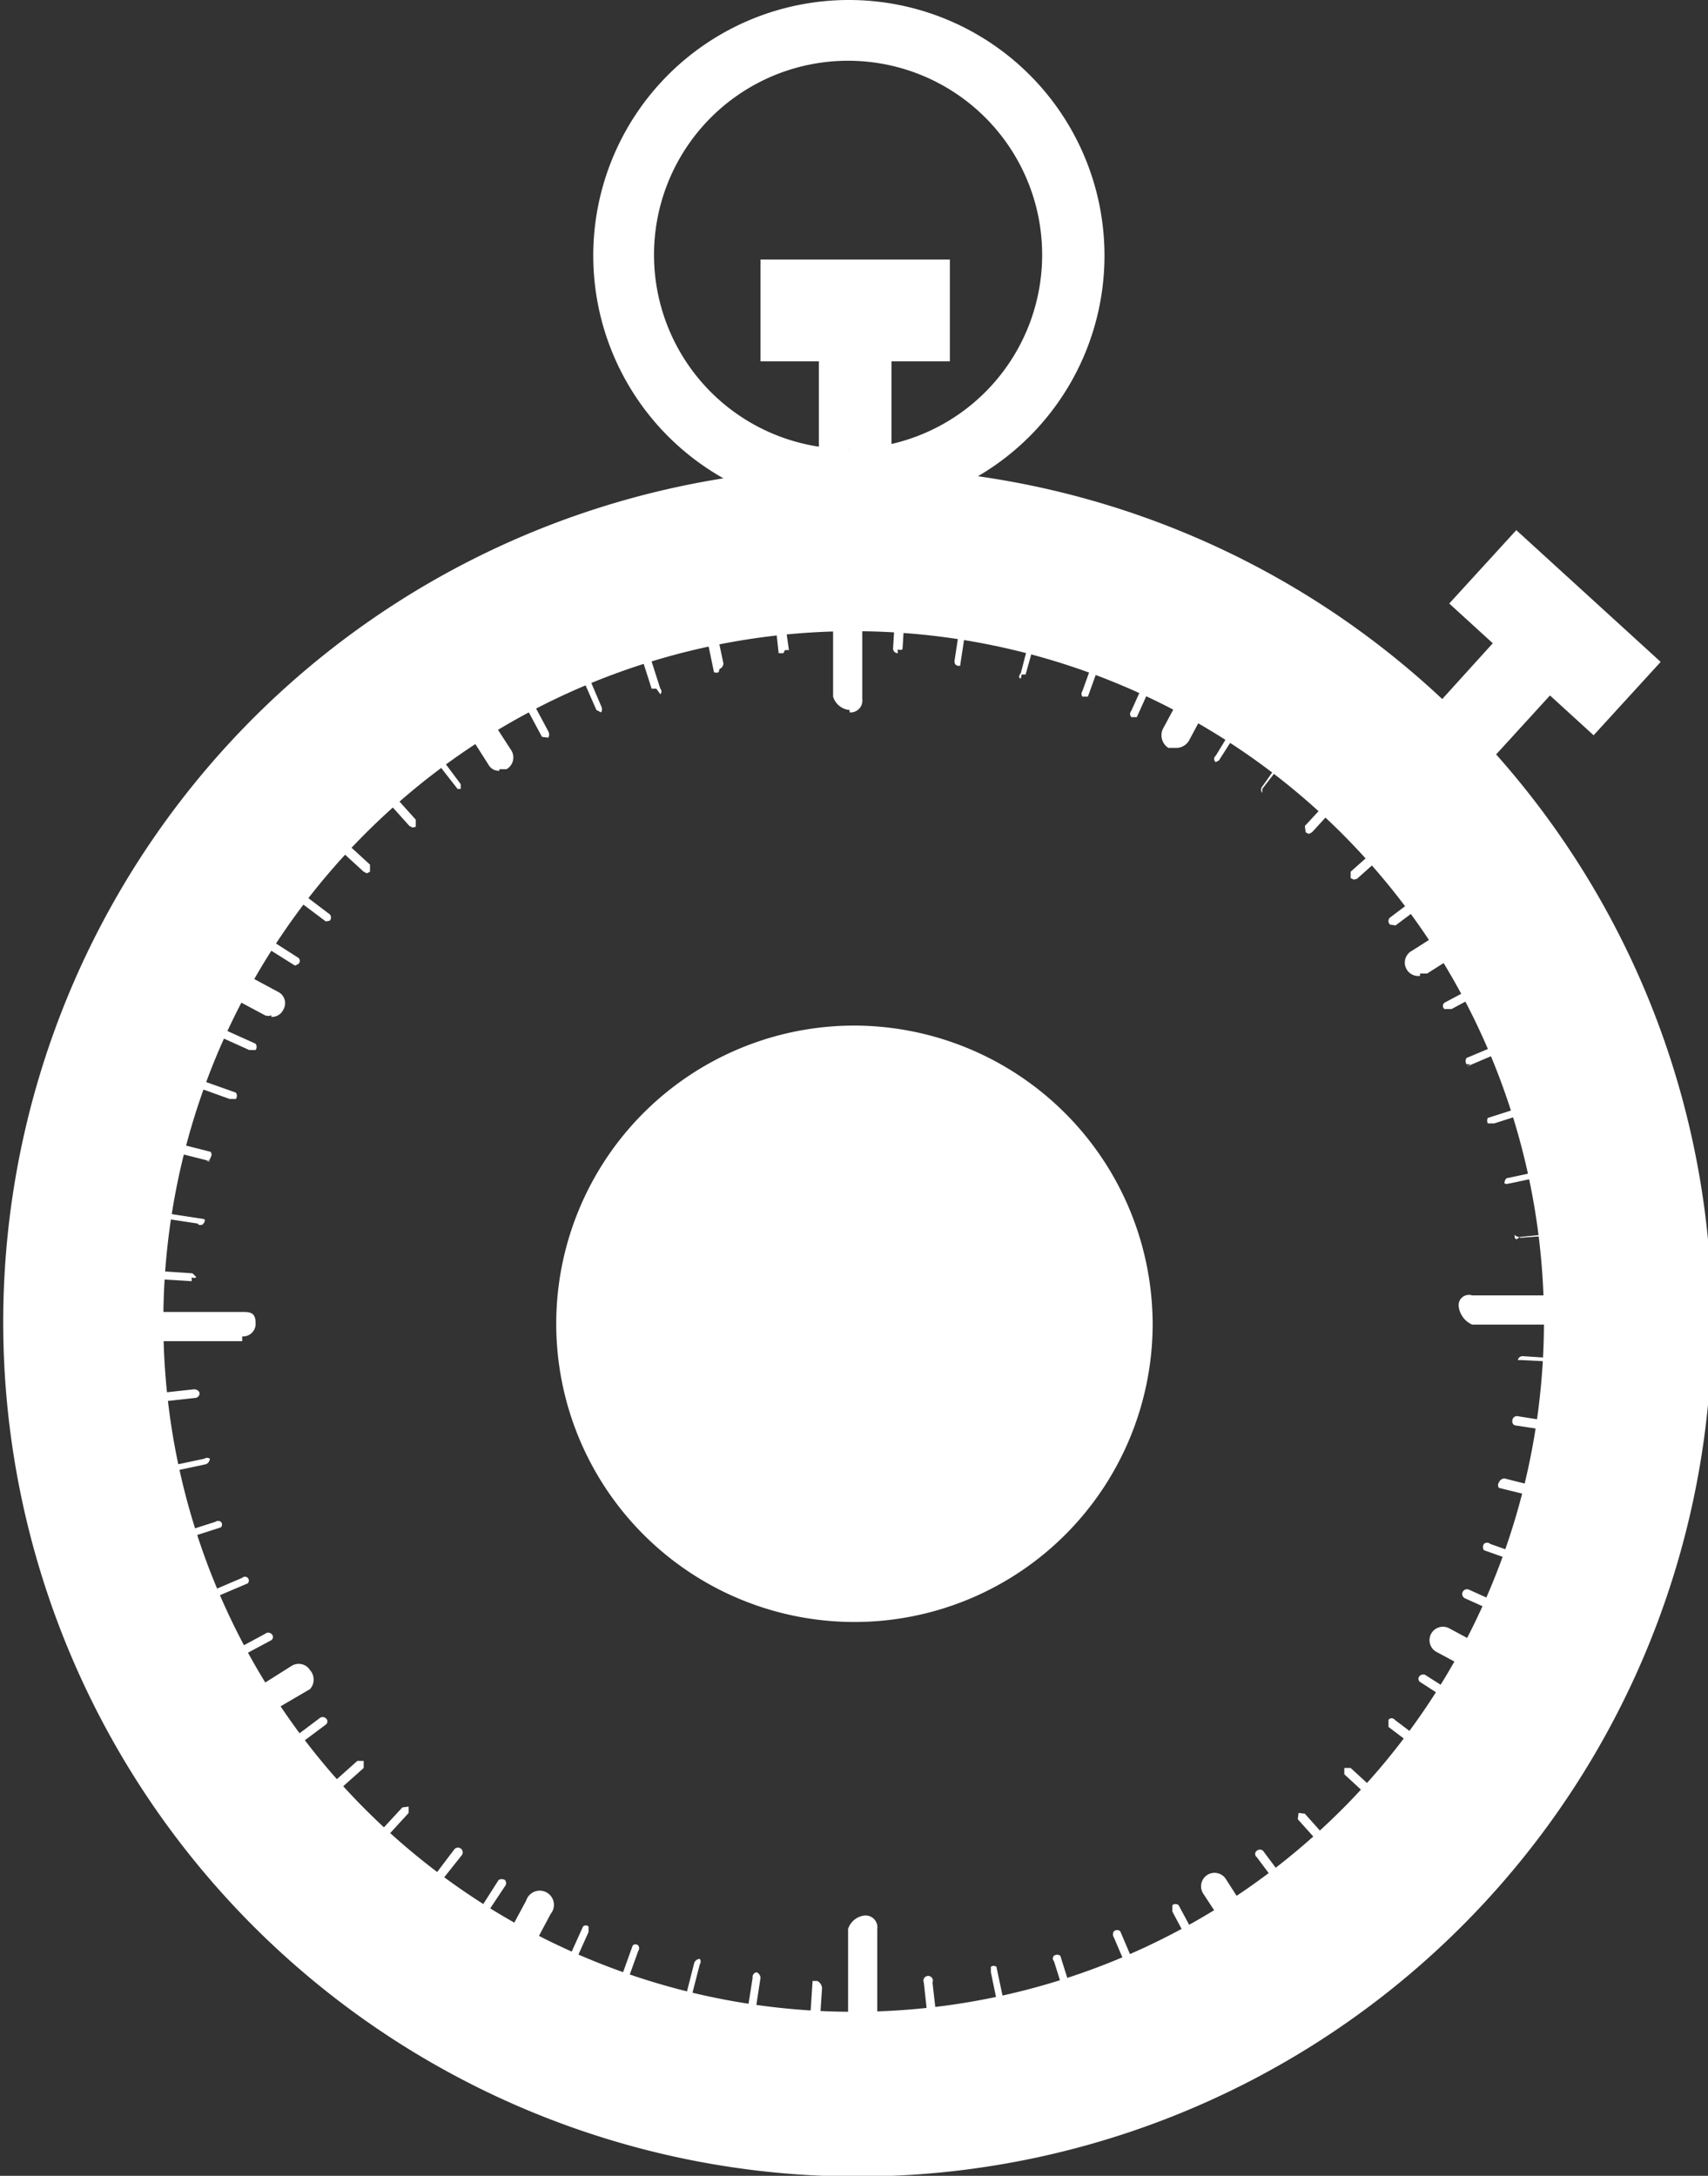 <svg xmlns="http://www.w3.org/2000/svg" viewBox="0 0 21.65 27.58"><rect x="0" y="0" width="21.65" height="27.58" fill="#333333" stroke="none"/><defs><style>.cls-1{fill:#fff;}</style></defs><title>timer</title><g id="Layer_2" data-name="Layer 2"><g id="Layer_1-2" data-name="Layer 1"><path class="cls-1" d="M10.7,5.93a10.83,10.83,0,1,0,11,10.7A10.83,10.83,0,0,0,10.7,5.93Zm.23,19.57a8.75,8.75,0,1,1,8.64-8.85A8.75,8.75,0,0,1,10.93,25.5Z"/><path class="cls-1" d="M10.77,9a.24.24,0,0,1-.21-.17V6.09a.17.17,0,0,1,.18-.17.19.19,0,0,1,.19.17V8.86a.15.15,0,0,1-.16.17Z"/><path class="cls-1" d="M11,27.39c-.1,0-.18-.07-.25-.17V24.45a.25.25,0,0,1,.21-.17.15.15,0,0,1,.16.17v2.77c.05.09,0,.17-.12.17Z"/><path class="cls-1" d="M21.43,16.79H18.66a.29.29,0,0,1-.17-.23.13.13,0,0,1,.17-.14h2.77c.1-.07.17,0,.18.11a.18.18,0,0,1-.18.17Z"/><path class="cls-1" d="M3.07,17H.3a.21.21,0,0,1-.17-.2.17.17,0,0,1,.17-.17H3.07c.09,0,.17,0,.17.14a.16.16,0,0,1-.17.17Z"/><path class="cls-1" d="M6.33,9.77a.15.15,0,0,1-.14-.08L5.05,7.9a.16.16,0,0,1,0-.23.17.17,0,0,1,.24,0L6.48,9.51a.17.17,0,0,1-.06.24l-.09,0Z"/><path class="cls-1" d="M16.54,25.82a.18.18,0,0,1-.15-.08L15.25,24a.17.17,0,1,1,.29-.18l1.14,1.78a.18.18,0,0,1-.05.24.16.16,0,0,1-.09,0Z"/><path class="cls-1" d="M18,12.37a.17.17,0,0,1-.1-.32l1.79-1.14a.18.18,0,0,1,.24.06.17.17,0,0,1-.06.24l-1.78,1.13-.09,0Z"/><path class="cls-1" d="M2,22.57a.17.17,0,0,1-.1-.32l1.79-1.13a.17.17,0,0,1,.24.05.18.18,0,0,1,0,.24L2,22.54a.16.16,0,0,1-.09,0Z"/><path class="cls-1" d="M3.44,12.87a.11.11,0,0,1-.08,0l-1.87-1a.18.18,0,0,1-.07-.23.17.17,0,0,1,.24-.07l1.86,1a.16.16,0,0,1,.07.23.16.16,0,0,1-.15.09Z"/><path class="cls-1" d="M20.15,21.94a.13.13,0,0,1-.08,0l-1.86-1a.17.17,0,0,1,.16-.3l1.86,1a.16.16,0,0,1,.07.23.16.16,0,0,1-.15.09Z"/><path class="cls-1" d="M14.9,9.48l-.09,0a.19.19,0,0,1-.07-.24l1-1.86A.17.17,0,0,1,16,7.29a.18.18,0,0,1,.07.23l-1,1.87a.19.19,0,0,1-.15.09Z"/><path class="cls-1" d="M5.83,26.19l-.09,0a.19.19,0,0,1-.07-.24l1-1.86a.18.18,0,1,1,.31.17L6,26.1a.16.16,0,0,1-.15.09Z"/><path class="cls-1" d="M9.11,8.52a.07.07,0,0,1-.06,0L8.61,6.4a.06.06,0,0,1,.05-.06.06.06,0,0,1,.07,0l.44,2.07a.08.08,0,0,1-.05.07Z"/><path class="cls-1" d="M13.06,27.12a.05.05,0,0,1-.06,0L12.56,25s0-.07,0-.07a.06.06,0,0,1,.07,0l.44,2.07s0,.07,0,.07Z"/><path class="cls-1" d="M19.13,15a.07.07,0,0,1-.06,0s0-.07.05-.07l2.07-.44a.06.06,0,0,1,.07,0,.08.08,0,0,1-.05.07L19.14,15Z"/><path class="cls-1" d="M.53,19a.07.07,0,0,1-.06,0,.05.05,0,0,1,.05-.07l2.07-.44a.06.06,0,0,1,.07,0,.08.08,0,0,1-.05.07L.54,19Z"/><path class="cls-1" d="M8.32,8.73l-.06,0-.64-2a.06.06,0,1,1,.11,0l.64,2a.05.05,0,0,1,0,.07Z"/><path class="cls-1" d="M14.05,26.86l-.06,0-.63-2a.05.05,0,0,1,0-.07.07.07,0,0,1,.08,0l.63,2a.05.05,0,0,1,0,.07Z"/><path class="cls-1" d="M18.92,14.24l-.06,0a.07.07,0,0,1,0-.07l2-.64a.07.07,0,0,1,.08,0,.07.07,0,0,1,0,.07l-2,.64Z"/><path class="cls-1" d="M.79,20l-.06,0a.06.06,0,0,1,0-.07l2-.64a.06.06,0,0,1,.07,0,.05.05,0,0,1,0,.07L.81,20Z"/><path class="cls-1" d="M9.93,8.28s0,0-.06,0l-.23-2.1a.06.06,0,0,1,0-.06.09.09,0,0,1,.07.06L10,8.24s0,0-.05,0Z"/><path class="cls-1" d="M12,27.29a.06.06,0,0,1-.06-.05l-.23-2.11a.06.06,0,1,1,.11,0l.24,2.11a.06.06,0,0,1-.05.06Z"/><path class="cls-1" d="M19.26,15.68s-.05.06-.06,0,0,0,.06,0l2.1-.21s.06,0,.06.06,0,0-.05,0l-2.1.16Z"/><path class="cls-1" d="M.36,17.9a.06.06,0,0,1-.06,0,.06.06,0,0,1,.06-.06l2.1-.23s.06,0,.07.05a.06.06,0,0,1-.06.06l-2.1.23Z"/><path class="cls-1" d="M6.87,9.34l0,0-1-1.86a.05.05,0,0,1,0-.08.05.05,0,0,1,.08,0l1,1.87a.08.08,0,0,1,0,.08Z"/><path class="cls-1" d="M15.86,26.1l0,0-1-1.87s0-.06,0-.08a.06.06,0,0,1,.08,0l1,1.86a.05.05,0,0,1,0,.08Z"/><path class="cls-1" d="M18.31,12.79l0,0a.05.05,0,0,1,0-.08l1.87-1a.08.08,0,0,1,.08,0,.06.06,0,0,1,0,.08l-1.86,1Z"/><path class="cls-1" d="M1.55,21.78l-.05,0a.05.05,0,0,1,0-.07l1.86-1a.06.06,0,0,1,.08,0,.05.05,0,0,1,0,.08l-1.87,1Z"/><path class="cls-1" d="M7.56,9l0,0L6.68,7a.06.06,0,0,1,.11,0l.83,1.95a.08.08,0,0,1,0,.08Z"/><path class="cls-1" d="M15,26.51l-.05,0-.83-1.95a.07.07,0,0,1,0-.08.06.06,0,0,1,.08,0l.83,1.95a.06.06,0,0,1,0,.08Z"/><path class="cls-1" d="M18.64,13.49l-.05,0a.07.07,0,0,1,0-.08l1.95-.82a.05.05,0,1,1,0,.1l-1.95.83Z"/><path class="cls-1" d="M1.14,20.92l-.06,0a.06.06,0,0,1,0-.07L3.07,20a.05.05,0,0,1,.07,0,.05.05,0,0,1,0,.07l-1.95.83Z"/><path class="cls-1" d="M13.72,8.83h0a.06.06,0,0,1,0-.07l.72-2a.05.05,0,0,1,.07,0,.06.06,0,0,1,0,.07l-.72,2,0,0Z"/><path class="cls-1" d="M7.3,26.73h0a.06.06,0,0,1,0-.07l.72-2a.05.05,0,0,1,.07,0,.06.06,0,0,1,0,.07l-.72,2,0,0Z"/><path class="cls-1" d="M20.81,20.36h0l-2-.71a.07.07,0,0,1,0-.08.06.06,0,0,1,.08,0l2,.71a.07.07,0,0,1,0,.08l-.06,0Z"/><path class="cls-1" d="M2.91,13.93h0l-2-.72a.06.06,0,0,1,0-.07.06.06,0,0,1,.08,0l2,.71a.07.07,0,0,1,0,.08l-.06,0Z"/><path class="cls-1" d="M12.94,8.6h0s-.05,0,0-.07l.52-2a.06.06,0,1,1,.11,0L13,8.55s0,0-.05,0Z"/><path class="cls-1" d="M8.28,27h0a.06.06,0,0,1,0-.07l.52-2.05a.08.08,0,0,1,.07-.05.06.06,0,0,1,0,.07L8.33,27a.07.07,0,0,1-.05,0Z"/><path class="cls-1" d="M21.11,19.38h0L19,18.86a.06.06,0,0,1,0-.07.08.08,0,0,1,.07-.05l2.05.52a.08.08,0,0,1,.05.07.06.06,0,0,1-.06.05Z"/><path class="cls-1" d="M2.67,14.72h0L.61,14.2a.06.06,0,0,1,0-.12l2.06.52a.06.06,0,0,1,0,.07.06.06,0,0,1-.06.05Z"/><path class="cls-1" d="M14.34,9.09h0a.06.06,0,0,1,0-.08l.87-1.93a.05.05,0,0,1,.07,0,.07.07,0,0,1,0,.08l-.87,1.93-.05,0Z"/><path class="cls-1" d="M6.52,26.42h0a0,0,0,0,1,0-.07l.87-1.93a.05.05,0,0,1,.07,0s0,.05,0,.07l-.87,1.94-.05,0Z"/><path class="cls-1" d="M20.5,21.13h0l-1.93-.87a.06.06,0,0,1,.05-.11l1.93.87a.06.06,0,0,1,0,.08l-.05,0Z"/><path class="cls-1" d="M3.16,13.31h0l-1.93-.87a.07.07,0,0,1,0-.08.06.06,0,0,1,.08,0l1.93.87a.07.07,0,0,1,0,.08l-.06,0Z"/><path class="cls-1" d="M11.38,8.28h0a.06.06,0,0,1-.06-.06l.13-2.11a.07.07,0,0,1,.06-.06.07.07,0,0,1,.06.07l-.13,2.11a.06.06,0,0,1-.06,0Z"/><path class="cls-1" d="M10.22,27h0s-.05.14-.05.11l.13-2s0,0,.06,0a.11.11,0,0,1,.06.09l-.13,1.95s0-.11-.06-.11Z"/><path class="cls-1" d="M21.41,17.35h0l-2.12-.11a0,0,0,0,1-.05,0,.06.06,0,0,1,.06-.05l2.12.14s0,0,0,0,0,0-.06,0Z"/><path class="cls-1" d="M2.43,16.24h0L.31,16.11a0,0,0,0,1,0-.05A.06.06,0,0,1,.32,16l2.12.14a0,0,0,0,1,.05.05.06.06,0,0,1-.06,0Z"/><path class="cls-1" d="M12.15,8.44h0s-.06,0-.05-.07l.32-2.09s0-.06.07,0a0,0,0,0,1,0,.06l-.32,2.1a.05.05,0,0,1,0,0Z"/><path class="cls-1" d="M9.26,27.23h0a.06.06,0,0,1-.05-.06l.33-2.1A.06.06,0,0,1,9.59,25a.08.08,0,0,1,.05.07l-.32,2.09a.06.06,0,0,1-.06.05Z"/><path class="cls-1" d="M21.31,18.39h0l-2.09-.32s-.06,0-.05-.07a.06.06,0,0,1,.06-.05l2.1.33a.06.06,0,0,1,.05.06.06.06,0,0,1-.06.05Z"/><path class="cls-1" d="M2.51,15.51h0l-2.1-.32a.06.06,0,0,1,0-.06s0-.06.07,0l2.09.32s.06,0,0,.07a.06.06,0,0,1-.06,0Z"/><polygon class="cls-1" points="17.16 11.15 17.12 11.13 17.12 11.05 18.7 9.64 18.78 9.64 18.78 9.73 17.2 11.14 17.16 11.15 17.16 11.15"/><polygon class="cls-1" points="2.99 23.83 2.95 23.81 2.95 23.73 4.53 22.32 4.61 22.32 4.61 22.41 3.03 23.82 2.99 23.83 2.99 23.83"/><polygon class="cls-1" points="17.91 24.66 17.87 24.64 16.45 23.06 16.46 22.98 16.54 22.99 17.95 24.57 17.95 24.65 17.91 24.66 17.91 24.66"/><polygon class="cls-1" points="5.23 10.49 5.19 10.47 3.77 8.89 3.78 8.81 3.86 8.82 5.27 10.39 5.27 10.48 5.23 10.49 5.23 10.49"/><polygon class="cls-1" points="16.59 10.57 16.55 10.55 16.54 10.47 17.98 8.91 18.06 8.91 18.06 8.99 16.63 10.55 16.59 10.57 16.59 10.57"/><polygon class="cls-1" points="3.71 24.56 3.67 24.55 3.67 24.46 5.1 22.91 5.18 22.9 5.18 22.98 3.75 24.54 3.71 24.56 3.71 24.56"/><polygon class="cls-1" points="18.64 23.94 18.6 23.93 17.04 22.49 17.04 22.41 17.12 22.41 18.68 23.84 18.68 23.93 18.64 23.94 18.64 23.94"/><polygon class="cls-1" points="4.65 11.07 4.61 11.05 3.05 9.62 3.05 9.53 3.13 9.53 4.69 10.96 4.69 11.05 4.65 11.07 4.65 11.07"/><path class="cls-1" d="M17.62,11.72l0,0a.06.06,0,0,1,0-.09l1.69-1.27a.06.06,0,0,1,.07.1l-1.69,1.27Z"/><path class="cls-1" d="M2.41,23.13l-.05,0a.06.06,0,0,1,0-.08l1.69-1.27a.06.06,0,0,1,.08,0,.05.05,0,0,1,0,.08l-1.7,1.27,0,0Z"/><path class="cls-1" d="M17.2,25.24l0,0-1.27-1.7a.05.05,0,0,1,0-.08.06.06,0,0,1,.08,0l1.27,1.7a.06.06,0,0,1,0,.08Z"/><path class="cls-1" d="M5.8,10l0,0L4.48,8.31a.06.06,0,0,1,.09-.07l1.27,1.7V10Z"/><path class="cls-1" d="M15.41,9.66h0a.05.05,0,0,1,0-.08L16.5,7.79a.05.05,0,0,1,.08,0,.06.06,0,0,1,0,.08L15.45,9.64l0,0Z"/><path class="cls-1" d="M5.18,25.7h0a.08.08,0,0,1,0-.08l1.14-1.79a.08.08,0,0,1,.08,0,.06.06,0,0,1,0,.08L5.23,25.67l-.05,0Z"/><path class="cls-1" d="M19.78,22.47h0L18,21.32a.05.05,0,0,1,0-.08.06.06,0,0,1,.08,0l1.79,1.14a.06.06,0,0,1,0,.08l0,0Z"/><path class="cls-1" d="M3.74,12.24h0L1.92,11.1a.06.06,0,0,1,0-.08A.05.05,0,0,1,2,11l1.78,1.14a.05.05,0,0,1,0,.08l0,0Z"/><path class="cls-1" d="M16,10.05h0a.06.06,0,0,1,0-.08L17.2,8.27a.06.06,0,0,1,.08,0v.08L16,10l0,0Z"/><path class="cls-1" d="M4.48,25.21h0l0-.08,1.28-1.69a.06.06,0,0,1,.09,0,.06.06,0,0,1,0,.08L4.53,25.18l0,0Z"/><path class="cls-1" d="M19.29,23.17h0l-1.69-1.28V21.8a.05.05,0,0,1,.08,0l1.69,1.28a.05.05,0,0,1,0,.08l0,0Z"/><path class="cls-1" d="M4.13,11.68h0L2.41,10.39a.05.05,0,0,1,0-.08.06.06,0,0,1,.08,0l1.69,1.28a.06.06,0,0,1,0,.08l0,0Z"/><path class="cls-1" d="M14.61,16.71A3.78,3.78,0,1,1,10.78,13a3.79,3.79,0,0,1,3.83,3.73Z"/><polygon class="cls-1" points="11.3 5.69 10.38 5.69 10.38 3.84 11.3 3.84 11.3 5.69 11.3 5.69"/><polygon class="cls-1" points="9.64 4.58 9.64 3.29 12.04 3.29 12.04 4.58 9.64 4.58 9.64 4.58"/><polygon class="cls-1" points="18.83 9.71 18.11 9.05 19.36 7.67 20.09 8.33 18.83 9.71 18.83 9.71"/><polygon class="cls-1" points="18.37 7.65 19.22 6.72 21.05 8.39 20.2 9.32 18.37 7.65 18.37 7.65"/><path class="cls-1" d="M10.76,5.69a2.46,2.46,0,1,1,2.45-2.45,2.46,2.46,0,0,1-2.45,2.45Zm0-5.69A3.24,3.24,0,1,0,14,3.24,3.24,3.24,0,0,0,10.76,0Z"/></g></g></svg>